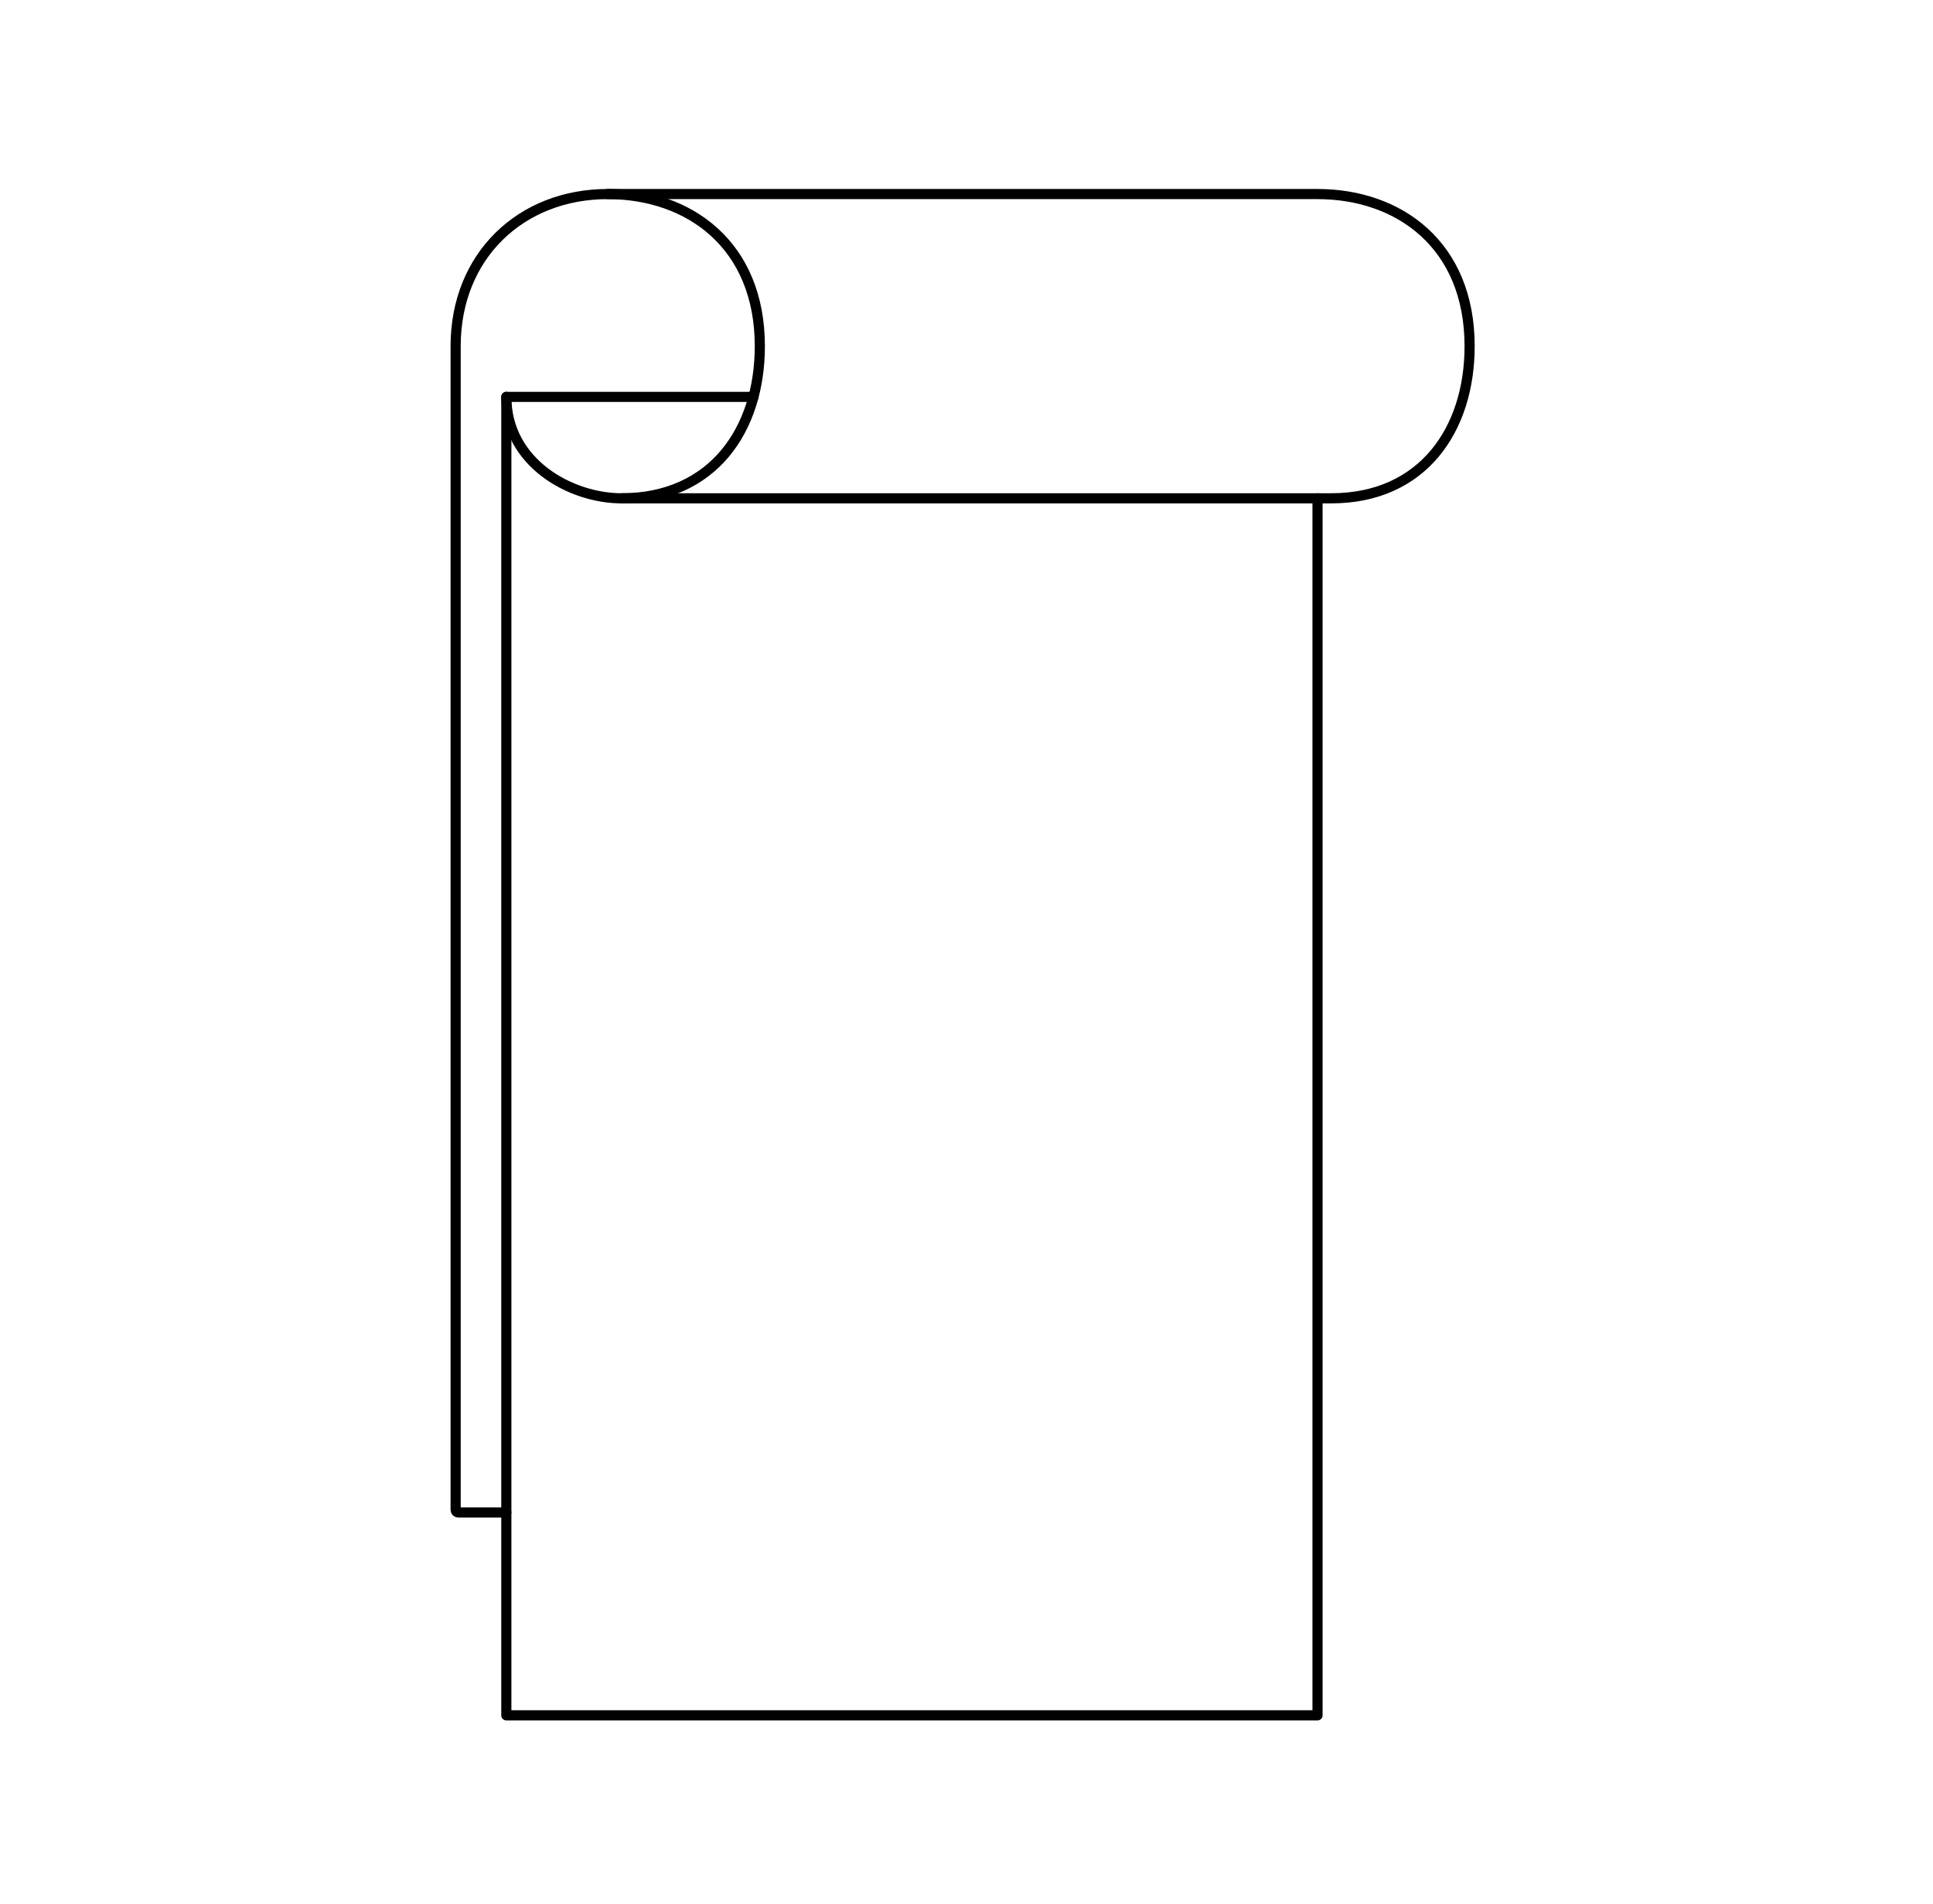 <svg width="133" height="131" viewBox="0 0 133 131" fill="none" xmlns="http://www.w3.org/2000/svg">
<g clip-path="url(#clip0_2614_8184)">
<path d="M34.838 104.046H31.538C31.433 104.046 31.35 103.963 31.35 103.858V23.814C31.35 17.605 35.843 13.349 41.815 13.349C47.41 13.349 52.28 16.837 52.28 23.814C52.28 29.563 49.043 34.279 42.764 34.279C39.275 34.279 34.838 31.851 34.838 27.302" stroke="black" stroke-width="0.698" stroke-linecap="round" stroke-linejoin="round"/>
<path d="M41.815 13.349H90.652C96.247 13.349 101.117 16.837 101.117 23.814C101.117 29.563 97.88 34.279 91.6 34.279H42.763" stroke="black" stroke-width="0.698" stroke-linecap="round" stroke-linejoin="round"/>
<path d="M90.652 34.279V118H34.838V27.302H51.847" stroke="black" stroke-width="0.698" stroke-linecap="round" stroke-linejoin="round"/>
</g>
<defs>
<clipPath id="clip0_2614_8184">
<rect width="70.465" height="105.349" fill="white" transform="translate(31 13)"/>
</clipPath>
</defs>
</svg>
